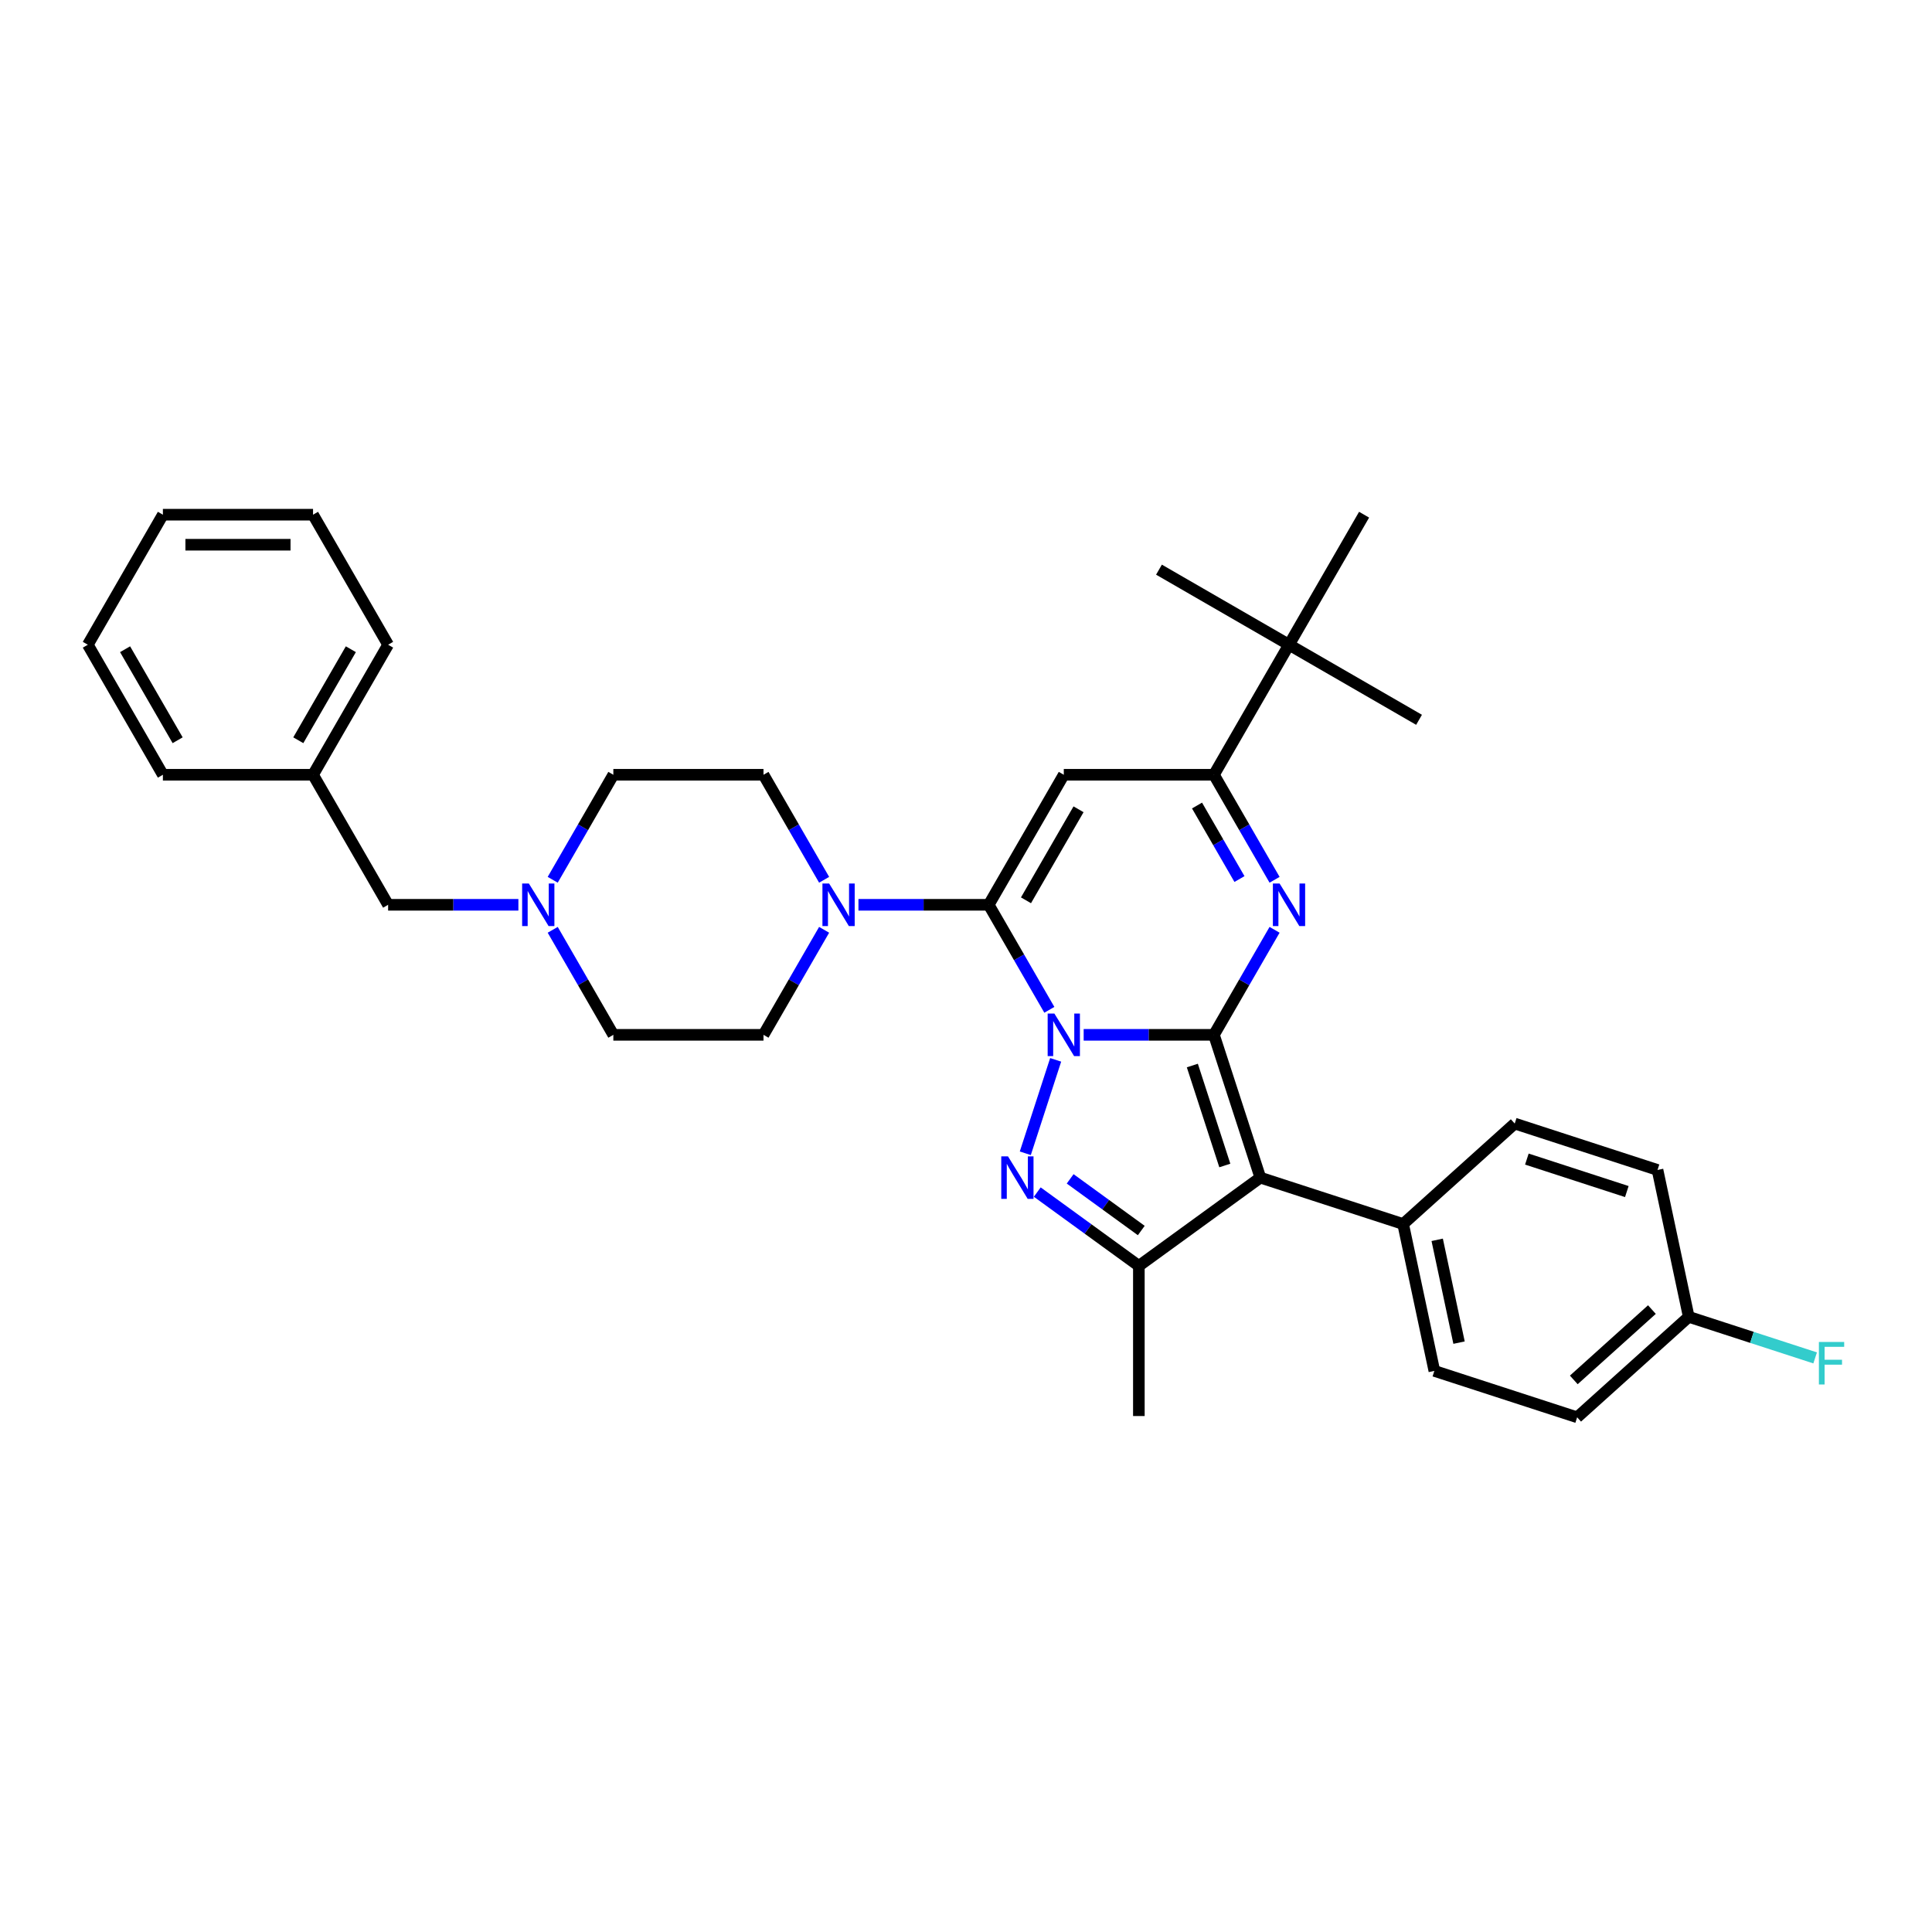 <?xml version='1.0' encoding='iso-8859-1'?>
<svg version='1.1' baseProfile='full'
              xmlns='http://www.w3.org/2000/svg'
                      xmlns:rdkit='http://www.rdkit.org/xml'
                      xmlns:xlink='http://www.w3.org/1999/xlink'
                  xml:space='preserve'
width='1000px' height='1000px' viewBox='0 0 1000 1000'>
<!-- END OF HEADER -->
<rect style='opacity:1.0;fill:#FFFFFF;stroke:none' width='1000' height='1000' x='0' y='0'> </rect>
<path class='bond-0' d='M 560.905,535.628 L 594.619,535.628' style='fill:none;fill-rule:evenodd;stroke:#0000FF;stroke-width:6px;stroke-linecap:butt;stroke-linejoin:miter;stroke-opacity:1' />
<path class='bond-0' d='M 594.619,535.628 L 628.333,535.628' style='fill:none;fill-rule:evenodd;stroke:#000000;stroke-width:6px;stroke-linecap:butt;stroke-linejoin:miter;stroke-opacity:1' />
<path class='bond-1' d='M 543.14,522.68 L 527.449,495.502' style='fill:none;fill-rule:evenodd;stroke:#0000FF;stroke-width:6px;stroke-linecap:butt;stroke-linejoin:miter;stroke-opacity:1' />
<path class='bond-1' d='M 527.449,495.502 L 511.757,468.323' style='fill:none;fill-rule:evenodd;stroke:#000000;stroke-width:6px;stroke-linecap:butt;stroke-linejoin:miter;stroke-opacity:1' />
<path class='bond-2' d='M 546.408,548.576 L 530.696,596.934' style='fill:none;fill-rule:evenodd;stroke:#0000FF;stroke-width:6px;stroke-linecap:butt;stroke-linejoin:miter;stroke-opacity:1' />
<path class='bond-3' d='M 628.333,535.628 L 652.348,609.541' style='fill:none;fill-rule:evenodd;stroke:#000000;stroke-width:6px;stroke-linecap:butt;stroke-linejoin:miter;stroke-opacity:1' />
<path class='bond-3' d='M 617.152,551.518 L 633.963,603.257' style='fill:none;fill-rule:evenodd;stroke:#000000;stroke-width:6px;stroke-linecap:butt;stroke-linejoin:miter;stroke-opacity:1' />
<path class='bond-4' d='M 628.333,535.628 L 644.024,508.449' style='fill:none;fill-rule:evenodd;stroke:#000000;stroke-width:6px;stroke-linecap:butt;stroke-linejoin:miter;stroke-opacity:1' />
<path class='bond-4' d='M 644.024,508.449 L 659.716,481.271' style='fill:none;fill-rule:evenodd;stroke:#0000FF;stroke-width:6px;stroke-linecap:butt;stroke-linejoin:miter;stroke-opacity:1' />
<path class='bond-5' d='M 511.757,468.323 L 550.615,401.018' style='fill:none;fill-rule:evenodd;stroke:#000000;stroke-width:6px;stroke-linecap:butt;stroke-linejoin:miter;stroke-opacity:1' />
<path class='bond-5' d='M 531.047,465.999 L 558.248,418.886' style='fill:none;fill-rule:evenodd;stroke:#000000;stroke-width:6px;stroke-linecap:butt;stroke-linejoin:miter;stroke-opacity:1' />
<path class='bond-8' d='M 511.757,468.323 L 478.043,468.323' style='fill:none;fill-rule:evenodd;stroke:#000000;stroke-width:6px;stroke-linecap:butt;stroke-linejoin:miter;stroke-opacity:1' />
<path class='bond-8' d='M 478.043,468.323 L 444.33,468.323' style='fill:none;fill-rule:evenodd;stroke:#0000FF;stroke-width:6px;stroke-linecap:butt;stroke-linejoin:miter;stroke-opacity:1' />
<path class='bond-6' d='M 536.889,617.017 L 563.182,636.12' style='fill:none;fill-rule:evenodd;stroke:#0000FF;stroke-width:6px;stroke-linecap:butt;stroke-linejoin:miter;stroke-opacity:1' />
<path class='bond-6' d='M 563.182,636.12 L 589.474,655.222' style='fill:none;fill-rule:evenodd;stroke:#000000;stroke-width:6px;stroke-linecap:butt;stroke-linejoin:miter;stroke-opacity:1' />
<path class='bond-6' d='M 553.913,610.173 L 572.318,623.545' style='fill:none;fill-rule:evenodd;stroke:#0000FF;stroke-width:6px;stroke-linecap:butt;stroke-linejoin:miter;stroke-opacity:1' />
<path class='bond-6' d='M 572.318,623.545 L 590.722,636.917' style='fill:none;fill-rule:evenodd;stroke:#000000;stroke-width:6px;stroke-linecap:butt;stroke-linejoin:miter;stroke-opacity:1' />
<path class='bond-9' d='M 652.348,609.541 L 726.262,633.557' style='fill:none;fill-rule:evenodd;stroke:#000000;stroke-width:6px;stroke-linecap:butt;stroke-linejoin:miter;stroke-opacity:1' />
<path class='bond-33' d='M 652.348,609.541 L 589.474,655.222' style='fill:none;fill-rule:evenodd;stroke:#000000;stroke-width:6px;stroke-linecap:butt;stroke-linejoin:miter;stroke-opacity:1' />
<path class='bond-34' d='M 659.716,455.375 L 644.024,428.197' style='fill:none;fill-rule:evenodd;stroke:#0000FF;stroke-width:6px;stroke-linecap:butt;stroke-linejoin:miter;stroke-opacity:1' />
<path class='bond-34' d='M 644.024,428.197 L 628.333,401.018' style='fill:none;fill-rule:evenodd;stroke:#000000;stroke-width:6px;stroke-linecap:butt;stroke-linejoin:miter;stroke-opacity:1' />
<path class='bond-34' d='M 641.547,454.993 L 630.563,435.968' style='fill:none;fill-rule:evenodd;stroke:#0000FF;stroke-width:6px;stroke-linecap:butt;stroke-linejoin:miter;stroke-opacity:1' />
<path class='bond-34' d='M 630.563,435.968 L 619.579,416.943' style='fill:none;fill-rule:evenodd;stroke:#000000;stroke-width:6px;stroke-linecap:butt;stroke-linejoin:miter;stroke-opacity:1' />
<path class='bond-7' d='M 550.615,401.018 L 628.333,401.018' style='fill:none;fill-rule:evenodd;stroke:#000000;stroke-width:6px;stroke-linecap:butt;stroke-linejoin:miter;stroke-opacity:1' />
<path class='bond-20' d='M 589.474,655.222 L 589.474,732.939' style='fill:none;fill-rule:evenodd;stroke:#000000;stroke-width:6px;stroke-linecap:butt;stroke-linejoin:miter;stroke-opacity:1' />
<path class='bond-11' d='M 628.333,401.018 L 667.191,333.713' style='fill:none;fill-rule:evenodd;stroke:#000000;stroke-width:6px;stroke-linecap:butt;stroke-linejoin:miter;stroke-opacity:1' />
<path class='bond-12' d='M 426.565,455.375 L 410.873,428.197' style='fill:none;fill-rule:evenodd;stroke:#0000FF;stroke-width:6px;stroke-linecap:butt;stroke-linejoin:miter;stroke-opacity:1' />
<path class='bond-12' d='M 410.873,428.197 L 395.181,401.018' style='fill:none;fill-rule:evenodd;stroke:#000000;stroke-width:6px;stroke-linecap:butt;stroke-linejoin:miter;stroke-opacity:1' />
<path class='bond-13' d='M 426.565,481.271 L 410.873,508.449' style='fill:none;fill-rule:evenodd;stroke:#0000FF;stroke-width:6px;stroke-linecap:butt;stroke-linejoin:miter;stroke-opacity:1' />
<path class='bond-13' d='M 410.873,508.449 L 395.181,535.628' style='fill:none;fill-rule:evenodd;stroke:#000000;stroke-width:6px;stroke-linecap:butt;stroke-linejoin:miter;stroke-opacity:1' />
<path class='bond-14' d='M 726.262,633.557 L 742.42,709.576' style='fill:none;fill-rule:evenodd;stroke:#000000;stroke-width:6px;stroke-linecap:butt;stroke-linejoin:miter;stroke-opacity:1' />
<path class='bond-14' d='M 743.889,641.728 L 755.2,694.941' style='fill:none;fill-rule:evenodd;stroke:#000000;stroke-width:6px;stroke-linecap:butt;stroke-linejoin:miter;stroke-opacity:1' />
<path class='bond-15' d='M 726.262,633.557 L 784.017,581.554' style='fill:none;fill-rule:evenodd;stroke:#000000;stroke-width:6px;stroke-linecap:butt;stroke-linejoin:miter;stroke-opacity:1' />
<path class='bond-10' d='M 286.081,481.271 L 301.773,508.449' style='fill:none;fill-rule:evenodd;stroke:#0000FF;stroke-width:6px;stroke-linecap:butt;stroke-linejoin:miter;stroke-opacity:1' />
<path class='bond-10' d='M 301.773,508.449 L 317.464,535.628' style='fill:none;fill-rule:evenodd;stroke:#000000;stroke-width:6px;stroke-linecap:butt;stroke-linejoin:miter;stroke-opacity:1' />
<path class='bond-16' d='M 268.316,468.323 L 234.602,468.323' style='fill:none;fill-rule:evenodd;stroke:#0000FF;stroke-width:6px;stroke-linecap:butt;stroke-linejoin:miter;stroke-opacity:1' />
<path class='bond-16' d='M 234.602,468.323 L 200.889,468.323' style='fill:none;fill-rule:evenodd;stroke:#000000;stroke-width:6px;stroke-linecap:butt;stroke-linejoin:miter;stroke-opacity:1' />
<path class='bond-35' d='M 286.081,455.375 L 301.773,428.197' style='fill:none;fill-rule:evenodd;stroke:#0000FF;stroke-width:6px;stroke-linecap:butt;stroke-linejoin:miter;stroke-opacity:1' />
<path class='bond-35' d='M 301.773,428.197 L 317.464,401.018' style='fill:none;fill-rule:evenodd;stroke:#000000;stroke-width:6px;stroke-linecap:butt;stroke-linejoin:miter;stroke-opacity:1' />
<path class='bond-25' d='M 667.191,333.713 L 734.496,372.572' style='fill:none;fill-rule:evenodd;stroke:#000000;stroke-width:6px;stroke-linecap:butt;stroke-linejoin:miter;stroke-opacity:1' />
<path class='bond-26' d='M 667.191,333.713 L 599.886,294.855' style='fill:none;fill-rule:evenodd;stroke:#000000;stroke-width:6px;stroke-linecap:butt;stroke-linejoin:miter;stroke-opacity:1' />
<path class='bond-27' d='M 667.191,333.713 L 706.05,266.408' style='fill:none;fill-rule:evenodd;stroke:#000000;stroke-width:6px;stroke-linecap:butt;stroke-linejoin:miter;stroke-opacity:1' />
<path class='bond-18' d='M 395.181,401.018 L 317.464,401.018' style='fill:none;fill-rule:evenodd;stroke:#000000;stroke-width:6px;stroke-linecap:butt;stroke-linejoin:miter;stroke-opacity:1' />
<path class='bond-17' d='M 395.181,535.628 L 317.464,535.628' style='fill:none;fill-rule:evenodd;stroke:#000000;stroke-width:6px;stroke-linecap:butt;stroke-linejoin:miter;stroke-opacity:1' />
<path class='bond-21' d='M 742.42,709.576 L 816.333,733.592' style='fill:none;fill-rule:evenodd;stroke:#000000;stroke-width:6px;stroke-linecap:butt;stroke-linejoin:miter;stroke-opacity:1' />
<path class='bond-22' d='M 784.017,581.554 L 857.93,605.57' style='fill:none;fill-rule:evenodd;stroke:#000000;stroke-width:6px;stroke-linecap:butt;stroke-linejoin:miter;stroke-opacity:1' />
<path class='bond-22' d='M 790.301,599.939 L 842.04,616.75' style='fill:none;fill-rule:evenodd;stroke:#000000;stroke-width:6px;stroke-linecap:butt;stroke-linejoin:miter;stroke-opacity:1' />
<path class='bond-24' d='M 200.889,468.323 L 162.03,401.018' style='fill:none;fill-rule:evenodd;stroke:#000000;stroke-width:6px;stroke-linecap:butt;stroke-linejoin:miter;stroke-opacity:1' />
<path class='bond-19' d='M 874.088,681.589 L 857.93,605.57' style='fill:none;fill-rule:evenodd;stroke:#000000;stroke-width:6px;stroke-linecap:butt;stroke-linejoin:miter;stroke-opacity:1' />
<path class='bond-23' d='M 874.088,681.589 L 906.802,692.218' style='fill:none;fill-rule:evenodd;stroke:#000000;stroke-width:6px;stroke-linecap:butt;stroke-linejoin:miter;stroke-opacity:1' />
<path class='bond-23' d='M 906.802,692.218 L 939.515,702.847' style='fill:none;fill-rule:evenodd;stroke:#33CCCC;stroke-width:6px;stroke-linecap:butt;stroke-linejoin:miter;stroke-opacity:1' />
<path class='bond-36' d='M 874.088,681.589 L 816.333,733.592' style='fill:none;fill-rule:evenodd;stroke:#000000;stroke-width:6px;stroke-linecap:butt;stroke-linejoin:miter;stroke-opacity:1' />
<path class='bond-36' d='M 855.025,677.838 L 814.596,714.24' style='fill:none;fill-rule:evenodd;stroke:#000000;stroke-width:6px;stroke-linecap:butt;stroke-linejoin:miter;stroke-opacity:1' />
<path class='bond-28' d='M 162.03,401.018 L 200.889,333.713' style='fill:none;fill-rule:evenodd;stroke:#000000;stroke-width:6px;stroke-linecap:butt;stroke-linejoin:miter;stroke-opacity:1' />
<path class='bond-28' d='M 154.398,383.151 L 181.599,336.037' style='fill:none;fill-rule:evenodd;stroke:#000000;stroke-width:6px;stroke-linecap:butt;stroke-linejoin:miter;stroke-opacity:1' />
<path class='bond-29' d='M 162.03,401.018 L 84.313,401.018' style='fill:none;fill-rule:evenodd;stroke:#000000;stroke-width:6px;stroke-linecap:butt;stroke-linejoin:miter;stroke-opacity:1' />
<path class='bond-31' d='M 200.889,333.713 L 162.03,266.408' style='fill:none;fill-rule:evenodd;stroke:#000000;stroke-width:6px;stroke-linecap:butt;stroke-linejoin:miter;stroke-opacity:1' />
<path class='bond-30' d='M 84.313,401.018 L 45.455,333.713' style='fill:none;fill-rule:evenodd;stroke:#000000;stroke-width:6px;stroke-linecap:butt;stroke-linejoin:miter;stroke-opacity:1' />
<path class='bond-30' d='M 91.945,383.151 L 64.744,336.037' style='fill:none;fill-rule:evenodd;stroke:#000000;stroke-width:6px;stroke-linecap:butt;stroke-linejoin:miter;stroke-opacity:1' />
<path class='bond-32' d='M 45.455,333.713 L 84.313,266.408' style='fill:none;fill-rule:evenodd;stroke:#000000;stroke-width:6px;stroke-linecap:butt;stroke-linejoin:miter;stroke-opacity:1' />
<path class='bond-37' d='M 162.03,266.408 L 84.313,266.408' style='fill:none;fill-rule:evenodd;stroke:#000000;stroke-width:6px;stroke-linecap:butt;stroke-linejoin:miter;stroke-opacity:1' />
<path class='bond-37' d='M 150.373,281.952 L 95.971,281.952' style='fill:none;fill-rule:evenodd;stroke:#000000;stroke-width:6px;stroke-linecap:butt;stroke-linejoin:miter;stroke-opacity:1' />
<path  class='atom-0' d='M 545.75 524.623
L 552.963 536.281
Q 553.678 537.431, 554.828 539.514
Q 555.978 541.597, 556.04 541.721
L 556.04 524.623
L 558.962 524.623
L 558.962 546.633
L 555.947 546.633
L 548.206 533.887
Q 547.305 532.395, 546.341 530.685
Q 545.408 528.975, 545.129 528.447
L 545.129 546.633
L 542.269 546.633
L 542.269 524.623
L 545.75 524.623
' fill='#0000FF'/>
<path  class='atom-3' d='M 521.734 598.537
L 528.947 610.194
Q 529.662 611.344, 530.812 613.427
Q 531.962 615.51, 532.024 615.634
L 532.024 598.537
L 534.946 598.537
L 534.946 620.546
L 531.931 620.546
L 524.19 607.8
Q 523.289 606.308, 522.325 604.598
Q 521.393 602.889, 521.113 602.36
L 521.113 620.546
L 518.253 620.546
L 518.253 598.537
L 521.734 598.537
' fill='#0000FF'/>
<path  class='atom-5' d='M 662.326 457.318
L 669.538 468.976
Q 670.253 470.126, 671.403 472.209
Q 672.554 474.292, 672.616 474.416
L 672.616 457.318
L 675.538 457.318
L 675.538 479.328
L 672.522 479.328
L 664.782 466.582
Q 663.88 465.09, 662.917 463.38
Q 661.984 461.67, 661.704 461.142
L 661.704 479.328
L 658.844 479.328
L 658.844 457.318
L 662.326 457.318
' fill='#0000FF'/>
<path  class='atom-9' d='M 429.175 457.318
L 436.387 468.976
Q 437.102 470.126, 438.252 472.209
Q 439.402 474.292, 439.465 474.416
L 439.465 457.318
L 442.387 457.318
L 442.387 479.328
L 439.371 479.328
L 431.631 466.582
Q 430.729 465.09, 429.765 463.38
Q 428.833 461.67, 428.553 461.142
L 428.553 479.328
L 425.693 479.328
L 425.693 457.318
L 429.175 457.318
' fill='#0000FF'/>
<path  class='atom-11' d='M 273.741 457.318
L 280.953 468.976
Q 281.668 470.126, 282.818 472.209
Q 283.968 474.292, 284.03 474.416
L 284.03 457.318
L 286.953 457.318
L 286.953 479.328
L 283.937 479.328
L 276.197 466.582
Q 275.295 465.09, 274.331 463.38
Q 273.399 461.67, 273.119 461.142
L 273.119 479.328
L 270.259 479.328
L 270.259 457.318
L 273.741 457.318
' fill='#0000FF'/>
<path  class='atom-24' d='M 941.458 694.6
L 954.545 694.6
L 954.545 697.118
L 944.411 697.118
L 944.411 703.802
L 953.426 703.802
L 953.426 706.351
L 944.411 706.351
L 944.411 716.61
L 941.458 716.61
L 941.458 694.6
' fill='#33CCCC'/>
</svg>
